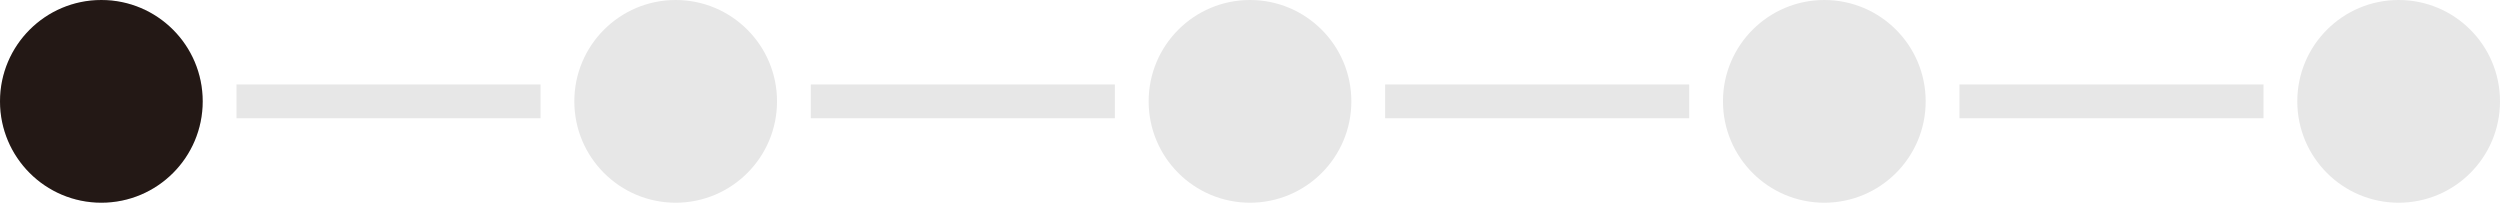 <svg width="296" height="24" viewBox="0 0 296 24" fill="none" xmlns="http://www.w3.org/2000/svg">
<circle cx="12" cy="12" r="12" fill="#E7E7E7"/>
<circle cx="12" cy="12" r="12" fill="#231815"/>
<path d="M28 12H64" stroke="#E7E7E7" stroke-width="4"/>
<circle cx="80" cy="12" r="12" fill="#E7E7E7"/>
<path d="M96 12H132" stroke="#E7E7E7" stroke-width="4"/>
<circle cx="148" cy="12" r="12" fill="#E7E7E7"/>
<path d="M164 12H200" stroke="#E7E7E7" stroke-width="4"/>
<circle cx="216" cy="12" r="12" fill="#E7E7E7"/>
<path d="M232 12H268" stroke="#E7E7E7" stroke-width="4"/>
<circle cx="284" cy="12" r="12" fill="#E7E7E7"/>
</svg>
